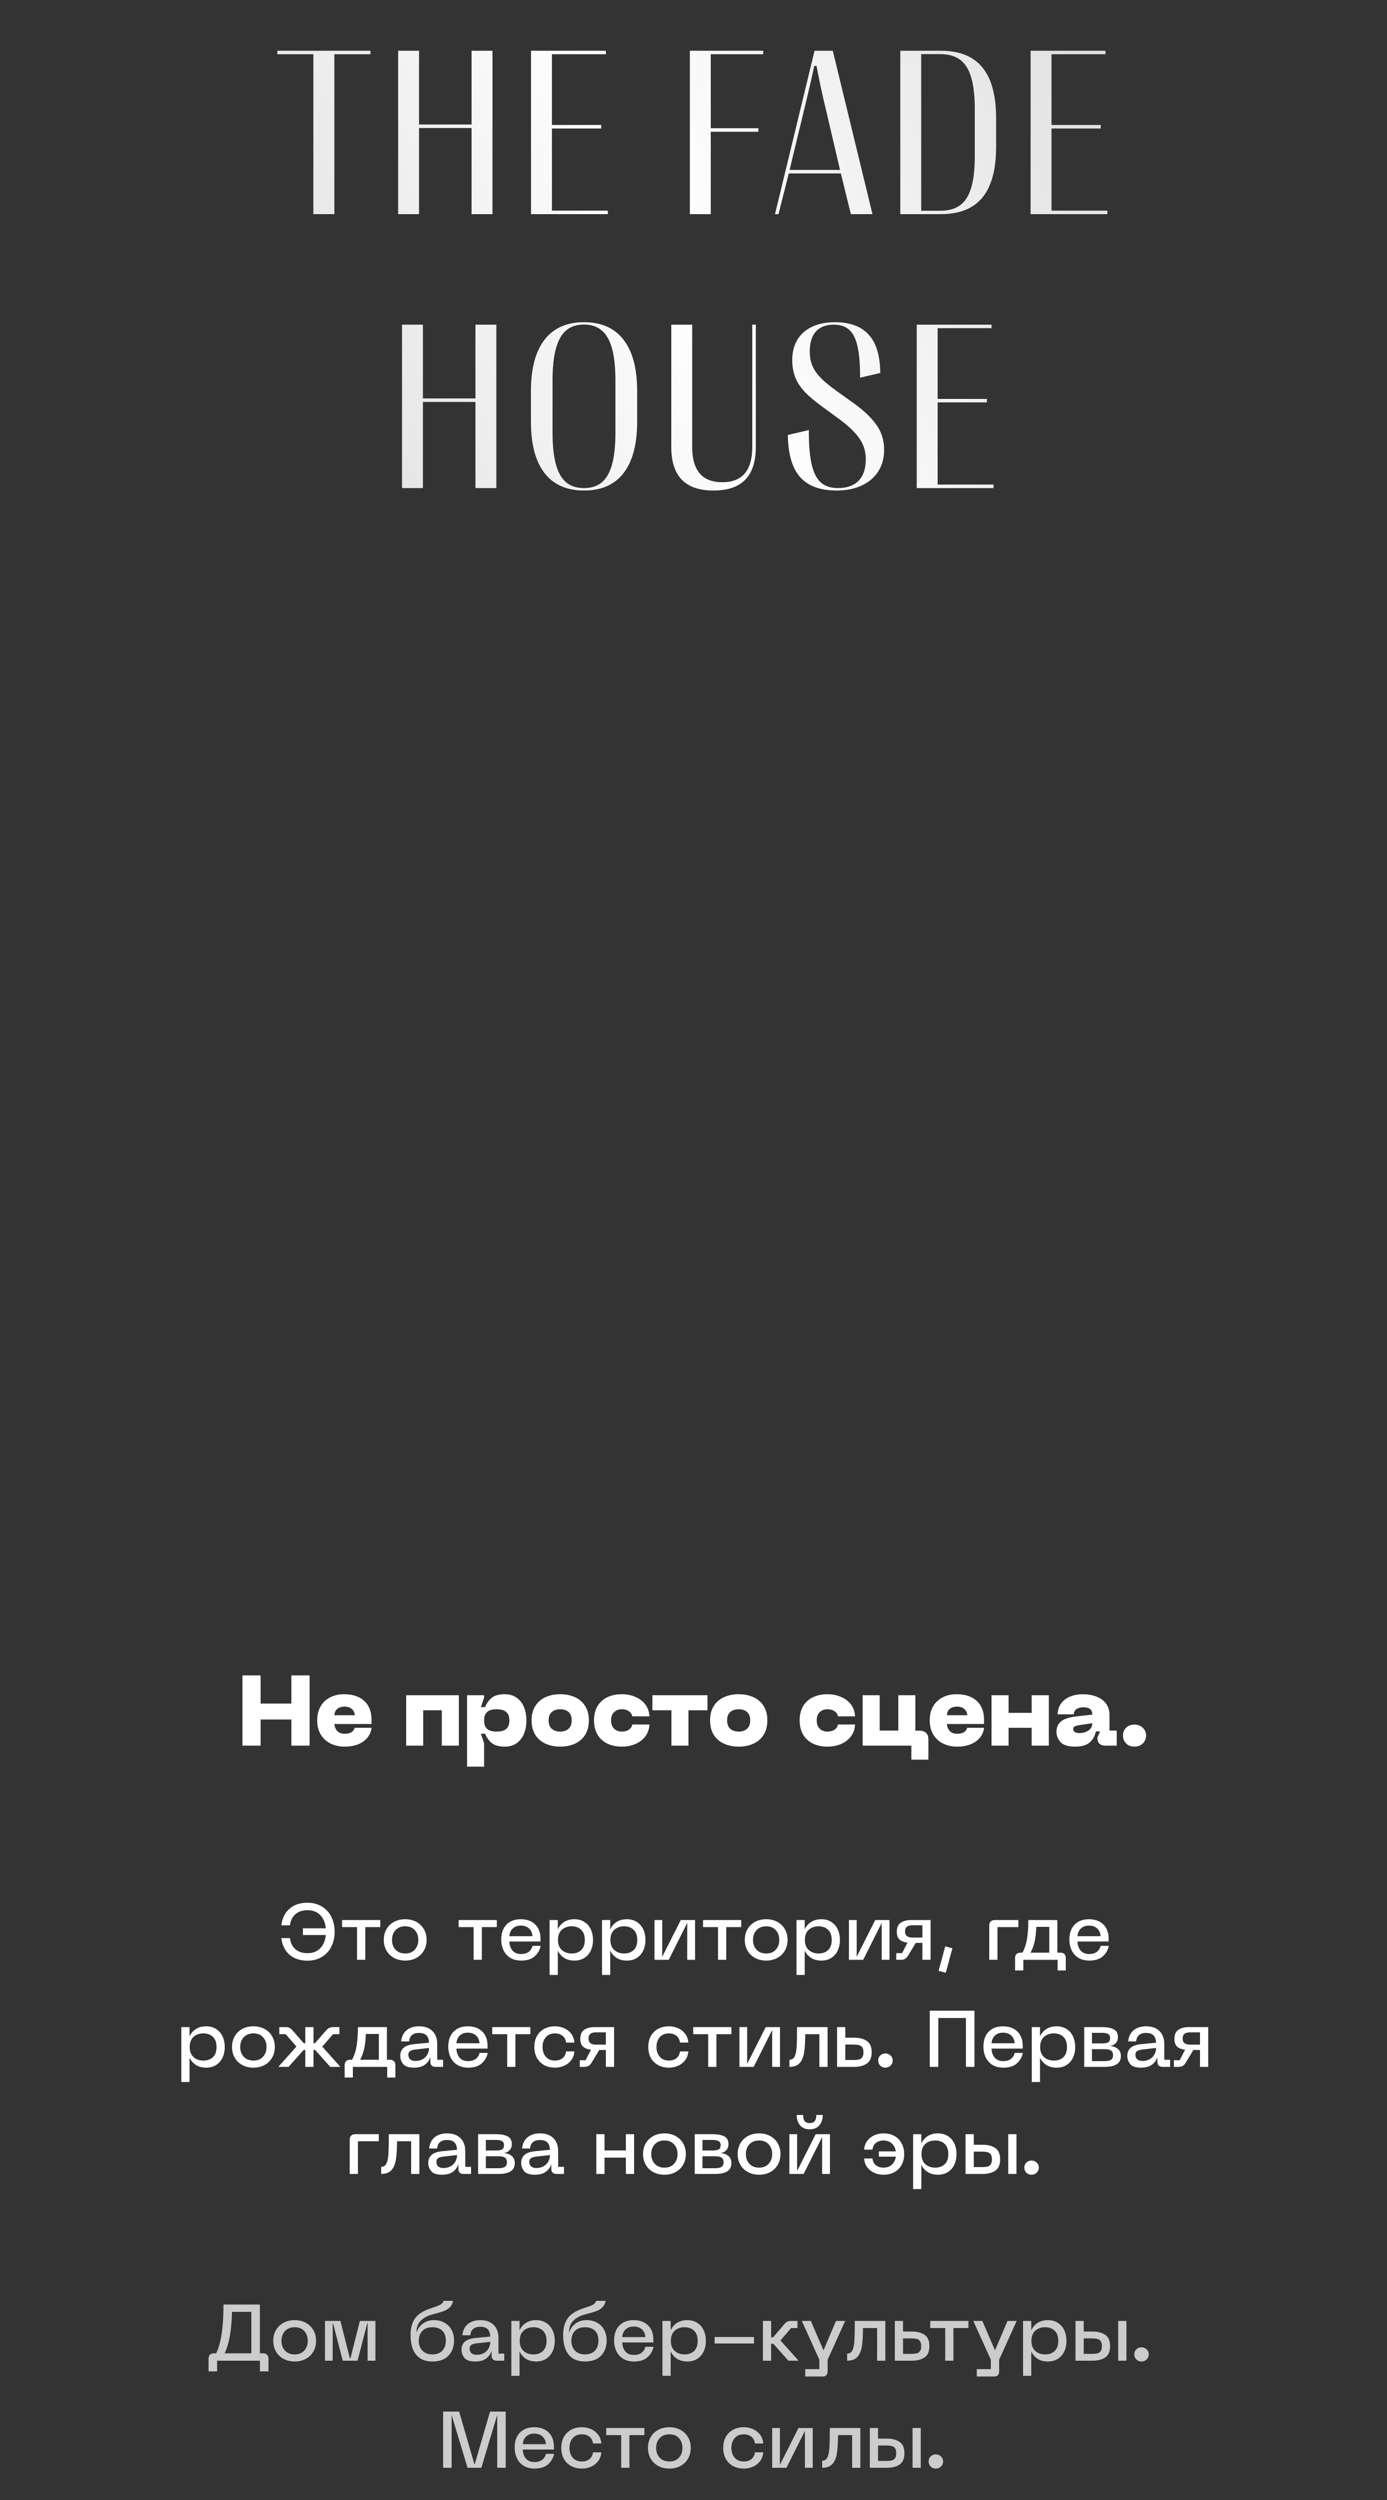 <?xml version="1.0" encoding="UTF-8"?> <svg xmlns="http://www.w3.org/2000/svg" width="557" height="1004" viewBox="0 0 557 1004" fill="none"><rect x="0" y="0" width="557" height="1004" fill="#333333" stroke="none"/><path d="M134.278 86H125.841V21.781H111.356V20.375H148.762V21.781H134.278V86ZM168.281 86H159.891V20.375H168.281V50H189.375V20.375H197.766V86H189.375V51.406H168.281V86ZM244.097 86H213.253V20.375H243.3V21.781H221.644V50.188H241.425V51.594H221.644V84.594H244.097V86ZM285.431 86H277.041V20.375H306.478V21.781H285.431V51.5H304.556V52.906H285.431V86ZM312.637 86H311.231L327.122 20.375H334.434L350.372 86H341.7L337.669 69.641H316.762L312.637 86ZM317.091 68.234H337.341L331.528 43.391C330.278 38.297 329.075 32.656 327.919 26.469H326.981C326.106 30.719 324.809 36.359 323.091 43.391L317.091 68.234ZM361.547 86V20.375H377.812C385.312 20.375 390.891 22.625 394.547 27.125C398.203 31.594 400.031 38.391 400.031 47.516V58.906C400.031 68.031 398.203 74.828 394.547 79.297C390.891 83.766 385.312 86 377.812 86H361.547ZM377.531 84.641C380.844 84.641 383.516 83.906 385.547 82.438C387.578 80.938 389.062 78.609 390 75.453C390.969 72.266 391.453 68.078 391.453 62.891V43.672C391.453 38.453 390.969 34.25 390 31.062C389.062 27.844 387.578 25.484 385.547 23.984C383.516 22.484 380.844 21.734 377.531 21.734H369.938V84.641H377.531ZM444.722 86H413.878V20.375H443.925V21.781H422.269V50.188H442.05V51.594H422.269V84.594H444.722V86ZM169.838 196H161.447V130.375H169.838V160H190.931V130.375H199.322V196H190.931V161.406H169.838V196ZM234.544 196.984C227.575 196.984 222.278 194.641 218.653 189.953C215.028 185.234 213.216 178.359 213.216 169.328V157.047C213.216 148.016 215.028 141.156 218.653 136.469C222.278 131.75 227.575 129.391 234.544 129.391C241.512 129.391 246.809 131.75 250.434 136.469C254.059 141.156 255.872 148.016 255.872 157.047V169.328C255.872 178.359 254.059 185.234 250.434 189.953C246.809 194.641 241.512 196.984 234.544 196.984ZM234.544 196C237.45 196 239.825 195.234 241.669 193.703C243.512 192.172 244.887 189.766 245.794 186.484C246.7 183.203 247.153 178.922 247.153 173.641V152.922C247.153 147.609 246.7 143.297 245.794 139.984C244.887 136.672 243.497 134.234 241.622 132.672C239.778 131.109 237.403 130.328 234.497 130.328C231.591 130.328 229.216 131.109 227.372 132.672C225.528 134.234 224.153 136.672 223.247 139.984C222.341 143.297 221.887 147.609 221.887 152.922V173.641C221.887 178.922 222.341 183.203 223.247 186.484C224.153 189.766 225.528 192.172 227.372 193.703C229.216 195.234 231.606 196 234.544 196ZM286.547 196.984C280.859 196.984 276.609 195.531 273.797 192.625C270.984 189.719 269.578 185.328 269.578 179.453V130.375H277.969V179.5C277.969 188.938 282 193.656 290.062 193.656C298.094 193.656 302.109 188.938 302.109 179.5V130.375H303.516V179.453C303.516 185.328 302.109 189.719 299.297 192.625C296.484 195.531 292.234 196.984 286.547 196.984ZM335.972 196.984C329.472 196.984 324.612 195.219 321.394 191.688C318.175 188.125 316.503 182.453 316.378 174.672L324.816 172.703C324.784 178.453 325.159 183.031 325.941 186.438C326.722 189.812 327.956 192.25 329.644 193.75C331.331 195.25 333.612 196 336.487 196C340.081 196 342.847 195.031 344.784 193.094C346.722 191.125 347.691 188.234 347.691 184.422C347.691 181.234 346.816 178.422 345.066 175.984C343.347 173.516 340.581 170.891 336.769 168.109L329.737 162.953C327.05 160.984 324.878 159.141 323.222 157.422C321.566 155.672 320.3 153.766 319.425 151.703C318.581 149.609 318.159 147.234 318.159 144.578C318.159 141.422 318.847 138.703 320.222 136.422C321.628 134.141 323.597 132.406 326.128 131.219C328.691 130 331.722 129.391 335.222 129.391C341.316 129.391 345.862 131.062 348.862 134.406C351.894 137.719 353.441 142.844 353.503 149.781L345.394 151.656C345.425 146.344 345.081 142.156 344.362 139.094C343.675 136 342.566 133.781 341.034 132.438C339.503 131.062 337.441 130.375 334.847 130.375C331.753 130.375 329.362 131.281 327.675 133.094C326.019 134.906 325.191 137.609 325.191 141.203C325.191 143.359 325.55 145.281 326.269 146.969C327.019 148.656 328.159 150.281 329.691 151.844C331.253 153.406 333.362 155.141 336.019 157.047L343.097 162.109C347.034 164.953 350.003 167.812 352.003 170.688C354.034 173.531 355.05 176.859 355.05 180.672C355.05 183.953 354.269 186.828 352.706 189.297C351.144 191.734 348.925 193.625 346.05 194.969C343.175 196.312 339.816 196.984 335.972 196.984ZM398.991 196H368.147V130.375H398.194V131.781H376.538V160.188H396.319V161.594H376.538V194.594H398.991V196Z" fill="url(#paint0_linear_4173_638)"></path><path d="M104.654 672.8V684.12H117.014V672.8H124.334V701H117.014V690.52H104.654V701H97.374V672.8H104.654ZM127.384 690.8C127.384 688.667 127.837 686.813 128.744 685.24C129.65 683.667 130.917 682.467 132.544 681.64C134.17 680.787 136.037 680.36 138.144 680.36C141.637 680.36 144.344 681.253 146.264 683.04C148.21 684.827 149.184 687.32 149.184 690.52V692.32H134.264C134.397 693.573 134.824 694.547 135.544 695.24C136.264 695.907 137.237 696.24 138.464 696.24C139.53 696.24 140.41 696.04 141.104 695.64C141.797 695.213 142.237 694.613 142.424 693.84H149.224C148.93 696.107 147.824 697.933 145.904 699.32C144.01 700.707 141.53 701.4 138.464 701.4C136.224 701.4 134.264 700.96 132.584 700.08C130.904 699.2 129.61 697.96 128.704 696.36C127.824 694.76 127.384 692.907 127.384 690.8ZM142.504 688.8C142.397 687.68 141.97 686.827 141.224 686.24C140.504 685.627 139.544 685.32 138.344 685.32C137.144 685.32 136.184 685.627 135.464 686.24C134.744 686.827 134.344 687.68 134.264 688.8H142.504ZM184.269 680.76V701H177.429V686.8H169.949V701H163.109V680.76H184.269ZM187.563 680.76H194.403V681.72L193.123 685.52H194.803C195.443 683.947 196.349 682.693 197.523 681.76C198.696 680.827 200.429 680.36 202.723 680.36C204.616 680.36 206.216 680.84 207.523 681.8C208.829 682.733 209.803 684 210.443 685.6C211.083 687.173 211.403 688.933 211.403 690.88C211.403 692.827 211.083 694.6 210.443 696.2C209.803 697.773 208.829 699.04 207.523 700C206.216 700.933 204.616 701.4 202.723 701.4C200.429 701.4 198.696 700.933 197.523 700C196.349 699.067 195.443 697.8 194.803 696.2H193.123L194.403 700.04V709.44H187.563V680.76ZM194.403 690.88C194.403 692.453 194.816 693.6 195.643 694.32C196.469 695.013 197.736 695.36 199.443 695.36C201.176 695.36 202.456 695.013 203.283 694.32C204.136 693.6 204.563 692.453 204.563 690.88C204.563 689.333 204.136 688.2 203.283 687.48C202.456 686.76 201.176 686.4 199.443 686.4C197.736 686.4 196.469 686.76 195.643 687.48C194.816 688.2 194.403 689.333 194.403 690.88ZM213.478 690.84C213.478 688.547 213.984 686.613 214.998 685.04C216.011 683.467 217.384 682.293 219.118 681.52C220.851 680.747 222.811 680.36 224.998 680.36C227.158 680.36 229.104 680.747 230.838 681.52C232.571 682.293 233.944 683.467 234.958 685.04C235.971 686.613 236.478 688.547 236.478 690.84C236.478 693.16 235.971 695.12 234.958 696.72C233.944 698.293 232.571 699.467 230.838 700.24C229.104 701.013 227.158 701.4 224.998 701.4C222.811 701.4 220.851 701.013 219.118 700.24C217.384 699.467 216.011 698.293 214.998 696.72C213.984 695.12 213.478 693.16 213.478 690.84ZM220.318 690.84C220.318 692.333 220.731 693.467 221.558 694.24C222.411 694.987 223.558 695.36 224.998 695.36C226.411 695.36 227.531 694.973 228.358 694.2C229.184 693.427 229.598 692.307 229.598 690.84C229.598 689.373 229.184 688.267 228.358 687.52C227.531 686.773 226.411 686.4 224.998 686.4C223.558 686.4 222.411 686.773 221.558 687.52C220.731 688.267 220.318 689.373 220.318 690.84ZM238.556 690.84C238.556 688.6 239.022 686.693 239.956 685.12C240.916 683.547 242.236 682.36 243.916 681.56C245.596 680.76 247.529 680.36 249.716 680.36C251.689 680.36 253.502 680.72 255.156 681.44C256.809 682.133 258.142 683.147 259.156 684.48C260.169 685.813 260.716 687.4 260.796 689.24H253.916C253.809 688.44 253.382 687.773 252.636 687.24C251.889 686.68 250.916 686.4 249.716 686.4C248.462 686.4 247.422 686.787 246.596 687.56C245.796 688.333 245.396 689.427 245.396 690.84C245.396 692.28 245.796 693.4 246.596 694.2C247.422 694.973 248.462 695.36 249.716 695.36C250.916 695.36 251.889 695.093 252.636 694.56C253.382 694 253.809 693.32 253.916 692.52H260.796C260.716 694.36 260.169 695.947 259.156 697.28C258.142 698.613 256.809 699.64 255.156 700.36C253.502 701.053 251.689 701.4 249.716 701.4C247.529 701.4 245.596 701 243.916 700.2C242.236 699.373 240.916 698.173 239.956 696.6C239.022 695 238.556 693.08 238.556 690.84ZM284.115 680.76V686.8H276.475V701H269.635V686.8H261.995V680.76H284.115ZM285.157 690.84C285.157 688.547 285.664 686.613 286.677 685.04C287.691 683.467 289.064 682.293 290.797 681.52C292.531 680.747 294.491 680.36 296.677 680.36C298.837 680.36 300.784 680.747 302.517 681.52C304.251 682.293 305.624 683.467 306.637 685.04C307.651 686.613 308.157 688.547 308.157 690.84C308.157 693.16 307.651 695.12 306.637 696.72C305.624 698.293 304.251 699.467 302.517 700.24C300.784 701.013 298.837 701.4 296.677 701.4C294.491 701.4 292.531 701.013 290.797 700.24C289.064 699.467 287.691 698.293 286.677 696.72C285.664 695.12 285.157 693.16 285.157 690.84ZM291.997 690.84C291.997 692.333 292.411 693.467 293.237 694.24C294.091 694.987 295.237 695.36 296.677 695.36C298.091 695.36 299.211 694.973 300.037 694.2C300.864 693.427 301.277 692.307 301.277 690.84C301.277 689.373 300.864 688.267 300.037 687.52C299.211 686.773 298.091 686.4 296.677 686.4C295.237 686.4 294.091 686.773 293.237 687.52C292.411 688.267 291.997 689.373 291.997 690.84ZM321.134 690.84C321.134 688.6 321.6 686.693 322.534 685.12C323.494 683.547 324.814 682.36 326.494 681.56C328.174 680.76 330.107 680.36 332.294 680.36C334.267 680.36 336.08 680.72 337.734 681.44C339.387 682.133 340.72 683.147 341.734 684.48C342.747 685.813 343.294 687.4 343.374 689.24H336.494C336.387 688.44 335.96 687.773 335.214 687.24C334.467 686.68 333.494 686.4 332.294 686.4C331.04 686.4 330 686.787 329.174 687.56C328.374 688.333 327.974 689.427 327.974 690.84C327.974 692.28 328.374 693.4 329.174 694.2C330 694.973 331.04 695.36 332.294 695.36C333.494 695.36 334.467 695.093 335.214 694.56C335.96 694 336.387 693.32 336.494 692.52H343.374C343.294 694.36 342.747 695.947 341.734 697.28C340.72 698.613 339.387 699.64 337.734 700.36C336.08 701.053 334.267 701.4 332.294 701.4C330.107 701.4 328.174 701 326.494 700.2C324.814 699.373 323.494 698.173 322.534 696.6C321.6 695 321.134 693.08 321.134 690.84ZM346.43 680.76H353.27V694.96H360.75V680.76H367.59V695H369.27C370.416 695 371.296 695.307 371.91 695.92C372.523 696.507 372.83 697.373 372.83 698.52V706.64H365.99V701H346.43V680.76ZM373.36 690.8C373.36 688.667 373.814 686.813 374.72 685.24C375.627 683.667 376.894 682.467 378.52 681.64C380.147 680.787 382.014 680.36 384.12 680.36C387.614 680.36 390.32 681.253 392.24 683.04C394.187 684.827 395.16 687.32 395.16 690.52V692.32H380.24C380.374 693.573 380.8 694.547 381.52 695.24C382.24 695.907 383.214 696.24 384.44 696.24C385.507 696.24 386.387 696.04 387.08 695.64C387.774 695.213 388.214 694.613 388.4 693.84H395.2C394.907 696.107 393.8 697.933 391.88 699.32C389.987 700.707 387.507 701.4 384.44 701.4C382.2 701.4 380.24 700.96 378.56 700.08C376.88 699.2 375.587 697.96 374.68 696.36C373.8 694.76 373.36 692.907 373.36 690.8ZM388.48 688.8C388.374 687.68 387.947 686.827 387.2 686.24C386.48 685.627 385.52 685.32 384.32 685.32C383.12 685.32 382.16 685.627 381.44 686.24C380.72 686.827 380.32 687.68 380.24 688.8H388.48ZM405.028 680.76V687.84H414.308V680.76H421.188V701H414.308V693.84H405.028V701H398.188V680.76H405.028ZM424.263 695.48C424.263 693.64 424.889 692.227 426.143 691.24C427.396 690.227 429.516 689.56 432.503 689.24L438.663 688.56C438.663 687.52 438.369 686.773 437.783 686.32C437.196 685.84 436.316 685.6 435.143 685.6C433.916 685.6 432.956 685.853 432.263 686.36C431.596 686.84 431.236 687.533 431.183 688.44H424.743C424.769 686.733 425.236 685.267 426.143 684.04C427.049 682.813 428.263 681.893 429.783 681.28C431.303 680.667 433.009 680.36 434.903 680.36C436.849 680.36 438.623 680.667 440.223 681.28C441.849 681.867 443.143 682.787 444.103 684.04C445.063 685.293 445.543 686.853 445.543 688.72V694.96H448.463V701H443.823C442.836 701 442.063 700.733 441.503 700.2C440.969 699.667 440.703 698.907 440.703 697.92V697.72L441.783 695.28H440.103C439.676 697.173 438.823 698.667 437.543 699.76C436.289 700.853 434.356 701.4 431.743 701.4C428.916 701.4 426.956 700.787 425.863 699.56C424.796 698.307 424.263 696.947 424.263 695.48ZM430.983 694.32C430.983 695.413 431.823 695.96 433.503 695.96C434.969 695.96 436.196 695.6 437.183 694.88C438.169 694.16 438.663 693.2 438.663 692L433.783 692.72C432.743 692.88 432.009 693.067 431.583 693.28C431.183 693.467 430.983 693.813 430.983 694.32ZM455.576 701.4C454.189 701.4 453.069 700.973 452.216 700.12C451.389 699.24 450.976 698.173 450.976 696.92C450.976 695.693 451.389 694.667 452.216 693.84C453.069 692.987 454.189 692.56 455.576 692.56C456.936 692.56 458.056 692.987 458.936 693.84C459.816 694.693 460.256 695.72 460.256 696.92C460.256 698.173 459.816 699.24 458.936 700.12C458.056 700.973 456.936 701.4 455.576 701.4ZM123.473 764.088C125.692 764.088 127.623 764.6 129.265 765.624C130.929 766.627 132.199 768.013 133.073 769.784C133.948 771.533 134.385 773.517 134.385 775.736C134.385 777.933 133.948 779.917 133.073 781.688C132.199 783.459 130.929 784.845 129.265 785.848C127.623 786.851 125.692 787.352 123.473 787.352C120.508 787.352 118.097 786.552 116.241 784.952C114.407 783.331 113.319 781.112 112.977 778.296H116.433C116.689 780.216 117.425 781.709 118.641 782.776C119.857 783.821 121.468 784.344 123.473 784.344C125.628 784.344 127.335 783.693 128.593 782.392C129.873 781.091 130.62 779.309 130.833 777.048H121.649V774.36H130.833C130.62 772.099 129.873 770.328 128.593 769.048C127.335 767.747 125.628 767.096 123.473 767.096C121.468 767.096 119.857 767.629 118.641 768.696C117.425 769.741 116.689 771.235 116.433 773.176H112.977C113.319 770.339 114.407 768.12 116.241 766.52C118.097 764.899 120.508 764.088 123.473 764.088ZM152.702 771.032V773.88H146.686V787H143.39V773.88H137.374V771.032H152.702ZM154.128 779C154.128 777.379 154.49 775.949 155.216 774.712C155.941 773.453 156.954 772.472 158.256 771.768C159.557 771.064 161.05 770.712 162.736 770.712C164.4 770.712 165.882 771.064 167.184 771.768C168.485 772.472 169.498 773.453 170.224 774.712C170.949 775.949 171.312 777.379 171.312 779C171.312 780.621 170.949 782.061 170.224 783.32C169.498 784.579 168.485 785.56 167.184 786.264C165.882 786.968 164.4 787.32 162.736 787.32C161.05 787.32 159.557 786.968 158.256 786.264C156.954 785.56 155.941 784.579 155.216 783.32C154.49 782.061 154.128 780.621 154.128 779ZM157.424 779C157.424 780.6 157.893 781.912 158.832 782.936C159.792 783.96 161.093 784.472 162.736 784.472C164.378 784.472 165.658 783.96 166.576 782.936C167.514 781.912 167.984 780.6 167.984 779C167.984 777.421 167.514 776.12 166.576 775.096C165.658 774.072 164.378 773.56 162.736 773.56C161.093 773.56 159.792 774.072 158.832 775.096C157.893 776.12 157.424 777.421 157.424 779ZM199.514 771.032V773.88H193.498V787H190.202V773.88H184.186V771.032H199.514ZM201.284 778.84C201.284 777.155 201.604 775.704 202.244 774.488C202.905 773.251 203.822 772.312 204.996 771.672C206.169 771.032 207.534 770.712 209.092 770.712C211.545 770.712 213.486 771.405 214.916 772.792C216.345 774.179 217.06 776.099 217.06 778.552V779.672H204.548C204.612 781.187 205.038 782.403 205.828 783.32C206.638 784.237 207.78 784.696 209.252 784.696C210.51 784.696 211.524 784.408 212.292 783.832C213.081 783.256 213.604 782.445 213.86 781.4H217.124C216.782 783.107 215.961 784.525 214.66 785.656C213.38 786.765 211.598 787.32 209.316 787.32C207.609 787.32 206.148 786.957 204.932 786.232C203.737 785.485 202.83 784.472 202.212 783.192C201.593 781.912 201.284 780.461 201.284 778.84ZM213.828 777.528C213.742 776.184 213.273 775.139 212.42 774.392C211.588 773.645 210.489 773.272 209.124 773.272C207.844 773.272 206.788 773.645 205.956 774.392C205.124 775.139 204.654 776.184 204.548 777.528H213.828ZM220.707 771.032H224.003V774.808C224.557 773.549 225.4 772.557 226.531 771.832C227.661 771.085 229.048 770.712 230.691 770.712C232.227 770.712 233.549 771.075 234.659 771.8C235.789 772.504 236.653 773.485 237.251 774.744C237.848 776.003 238.147 777.432 238.147 779.032C238.147 780.632 237.848 782.061 237.251 783.32C236.653 784.557 235.789 785.539 234.659 786.264C233.549 786.968 232.227 787.32 230.691 787.32C229.027 787.32 227.629 786.947 226.499 786.2C225.368 785.453 224.536 784.472 224.003 783.256V793.08H220.707V771.032ZM224.067 779.032C224.067 780.781 224.579 782.125 225.603 783.064C226.648 784.003 227.971 784.472 229.571 784.472C231.171 784.472 232.451 784.013 233.411 783.096C234.371 782.179 234.851 780.824 234.851 779.032C234.851 777.24 234.371 775.885 233.411 774.968C232.451 774.029 231.171 773.56 229.571 773.56C227.971 773.56 226.648 774.029 225.603 774.968C224.579 775.907 224.067 777.261 224.067 779.032ZM241.769 771.032H245.065V774.808C245.62 773.549 246.462 772.557 247.593 771.832C248.724 771.085 250.11 770.712 251.753 770.712C253.289 770.712 254.612 771.075 255.721 771.8C256.852 772.504 257.716 773.485 258.313 774.744C258.91 776.003 259.209 777.432 259.209 779.032C259.209 780.632 258.91 782.061 258.313 783.32C257.716 784.557 256.852 785.539 255.721 786.264C254.612 786.968 253.289 787.32 251.753 787.32C250.089 787.32 248.692 786.947 247.561 786.2C246.43 785.453 245.598 784.472 245.065 783.256V793.08H241.769V771.032ZM245.129 779.032C245.129 780.781 245.641 782.125 246.665 783.064C247.71 784.003 249.033 784.472 250.633 784.472C252.233 784.472 253.513 784.013 254.473 783.096C255.433 782.179 255.913 780.824 255.913 779.032C255.913 777.24 255.433 775.885 254.473 774.968C253.513 774.029 252.233 773.56 250.633 773.56C249.033 773.56 247.71 774.029 246.665 774.968C245.641 775.907 245.129 777.261 245.129 779.032ZM275.984 787V772.184L268.56 787H262.832V771.032H265.936V785.816L273.392 771.032H279.12V787H275.984ZM297.671 771.032V773.88H291.655V787H288.359V773.88H282.343V771.032H297.671ZM299.096 779C299.096 777.379 299.459 775.949 300.184 774.712C300.91 773.453 301.923 772.472 303.224 771.768C304.526 771.064 306.019 770.712 307.704 770.712C309.368 770.712 310.851 771.064 312.152 771.768C313.454 772.472 314.467 773.453 315.192 774.712C315.918 775.949 316.28 777.379 316.28 779C316.28 780.621 315.918 782.061 315.192 783.32C314.467 784.579 313.454 785.56 312.152 786.264C310.851 786.968 309.368 787.32 307.704 787.32C306.019 787.32 304.526 786.968 303.224 786.264C301.923 785.56 300.91 784.579 300.184 783.32C299.459 782.061 299.096 780.621 299.096 779ZM302.392 779C302.392 780.6 302.862 781.912 303.8 782.936C304.76 783.96 306.062 784.472 307.704 784.472C309.347 784.472 310.627 783.96 311.544 782.936C312.483 781.912 312.952 780.6 312.952 779C312.952 777.421 312.483 776.12 311.544 775.096C310.627 774.072 309.347 773.56 307.704 773.56C306.062 773.56 304.76 774.072 303.8 775.096C302.862 776.12 302.392 777.421 302.392 779ZM319.863 771.032H323.159V774.808C323.713 773.549 324.556 772.557 325.687 771.832C326.817 771.085 328.204 770.712 329.847 770.712C331.383 770.712 332.705 771.075 333.815 771.8C334.945 772.504 335.809 773.485 336.407 774.744C337.004 776.003 337.303 777.432 337.303 779.032C337.303 780.632 337.004 782.061 336.407 783.32C335.809 784.557 334.945 785.539 333.815 786.264C332.705 786.968 331.383 787.32 329.847 787.32C328.183 787.32 326.785 786.947 325.655 786.2C324.524 785.453 323.692 784.472 323.159 783.256V793.08H319.863V771.032ZM323.223 779.032C323.223 780.781 323.735 782.125 324.759 783.064C325.804 784.003 327.127 784.472 328.727 784.472C330.327 784.472 331.607 784.013 332.567 783.096C333.527 782.179 334.007 780.824 334.007 779.032C334.007 777.24 333.527 775.885 332.567 774.968C331.607 774.029 330.327 773.56 328.727 773.56C327.127 773.56 325.804 774.029 324.759 774.968C323.735 775.907 323.223 777.261 323.223 779.032ZM354.077 787V772.184L346.653 787H340.925V771.032H344.029V785.816L351.485 771.032H357.213V787H354.077ZM370.419 787V780.216H367.763L364.499 785.624C364.157 786.093 363.773 786.445 363.347 786.68C362.941 786.893 362.461 787 361.907 787H359.923V784.344H362.259L364.435 780.12C363.091 779.971 362.035 779.565 361.267 778.904C360.52 778.243 360.147 777.187 360.147 775.736C360.147 774.072 360.659 772.877 361.683 772.152C362.728 771.405 364.189 771.032 366.067 771.032H373.715V787H370.419ZM363.443 775.608C363.443 776.44 363.677 777.059 364.147 777.464C364.637 777.869 365.405 778.072 366.451 778.072H370.419V773.144H366.451C365.405 773.144 364.637 773.347 364.147 773.752C363.677 774.157 363.443 774.776 363.443 775.608ZM382.47 782.392L379.814 792.216L376.934 791.448L379.59 781.624L382.47 782.392ZM397.269 773.336C397.269 771.8 398.058 771.032 399.637 771.032H408.949V773.88H400.565V787H397.269V773.336ZM424.605 784.152H425.885C426.568 784.152 427.091 784.344 427.453 784.728C427.816 785.091 427.997 785.613 427.997 786.296V791.288H424.733V787H410.941V791.288H407.645V786.296C407.645 785.613 407.827 785.091 408.189 784.728C408.573 784.344 409.107 784.152 409.789 784.152H410.621C411.475 782.573 412.072 780.781 412.413 778.776C412.776 776.771 412.957 774.189 412.957 771.032H424.605V784.152ZM421.373 784.152V773.784H416.157C416.072 776.109 415.848 778.083 415.485 779.704C415.123 781.325 414.579 782.808 413.853 784.152H421.373ZM429.44 778.84C429.44 777.155 429.76 775.704 430.4 774.488C431.061 773.251 431.979 772.312 433.152 771.672C434.325 771.032 435.691 770.712 437.248 770.712C439.701 770.712 441.643 771.405 443.072 772.792C444.501 774.179 445.216 776.099 445.216 778.552V779.672H432.704C432.768 781.187 433.195 782.403 433.984 783.32C434.795 784.237 435.936 784.696 437.408 784.696C438.667 784.696 439.68 784.408 440.448 783.832C441.237 783.256 441.76 782.445 442.016 781.4H445.28C444.939 783.107 444.117 784.525 442.816 785.656C441.536 786.765 439.755 787.32 437.472 787.32C435.765 787.32 434.304 786.957 433.088 786.232C431.893 785.485 430.987 784.472 430.368 783.192C429.749 781.912 429.44 780.461 429.44 778.84ZM441.984 777.528C441.899 776.184 441.429 775.139 440.576 774.392C439.744 773.645 438.645 773.272 437.28 773.272C436 773.272 434.944 773.645 434.112 774.392C433.28 775.139 432.811 776.184 432.704 777.528H441.984ZM72.816 814.032H76.112V817.808C76.666 816.549 77.509 815.557 78.64 814.832C79.77 814.085 81.157 813.712 82.8 813.712C84.336 813.712 85.659 814.075 86.768 814.8C87.898 815.504 88.763 816.485 89.36 817.744C89.957 819.003 90.256 820.432 90.256 822.032C90.256 823.632 89.957 825.061 89.36 826.32C88.763 827.557 87.898 828.539 86.768 829.264C85.659 829.968 84.336 830.32 82.8 830.32C81.136 830.32 79.739 829.947 78.608 829.2C77.477 828.453 76.645 827.472 76.112 826.256V836.08H72.816V814.032ZM76.176 822.032C76.176 823.781 76.688 825.125 77.712 826.064C78.757 827.003 80.08 827.472 81.68 827.472C83.28 827.472 84.56 827.013 85.52 826.096C86.48 825.179 86.96 823.824 86.96 822.032C86.96 820.24 86.48 818.885 85.52 817.968C84.56 817.029 83.28 816.56 81.68 816.56C80.08 816.56 78.757 817.029 77.712 817.968C76.688 818.907 76.176 820.261 76.176 822.032ZM93.174 822C93.174 820.379 93.537 818.949 94.262 817.712C94.988 816.453 96.001 815.472 97.302 814.768C98.604 814.064 100.097 813.712 101.782 813.712C103.446 813.712 104.929 814.064 106.23 814.768C107.532 815.472 108.545 816.453 109.27 817.712C109.996 818.949 110.358 820.379 110.358 822C110.358 823.621 109.996 825.061 109.27 826.32C108.545 827.579 107.532 828.56 106.23 829.264C104.929 829.968 103.446 830.32 101.782 830.32C100.097 830.32 98.604 829.968 97.302 829.264C96.001 828.56 94.988 827.579 94.262 826.32C93.537 825.061 93.174 823.621 93.174 822ZM96.47 822C96.47 823.6 96.94 824.912 97.878 825.936C98.838 826.96 100.14 827.472 101.782 827.472C103.425 827.472 104.705 826.96 105.622 825.936C106.561 824.912 107.03 823.6 107.03 822C107.03 820.421 106.561 819.12 105.622 818.096C104.705 817.072 103.425 816.56 101.782 816.56C100.14 816.56 98.838 817.072 97.878 818.096C96.94 819.12 96.47 820.421 96.47 822ZM125.897 820.528H126.441L131.081 815.248C131.465 814.843 131.86 814.544 132.265 814.352C132.692 814.139 133.172 814.032 133.705 814.032H136.297V816.88H133.737L129.417 821.872L136.681 830H132.617L126.537 823.184H125.897V830H122.601V823.184H121.961L115.881 830H111.785L119.049 821.84L114.729 816.88H112.169V814.032H114.793C115.326 814.032 115.796 814.128 116.201 814.32C116.606 814.512 117.001 814.821 117.385 815.248L121.993 820.528H122.601V814.032H125.897V820.528ZM155.371 827.152H156.651C157.334 827.152 157.856 827.344 158.219 827.728C158.582 828.091 158.763 828.613 158.763 829.296V834.288H155.499V830H141.707V834.288H138.411V829.296C138.411 828.613 138.592 828.091 138.955 827.728C139.339 827.344 139.872 827.152 140.555 827.152H141.387C142.24 825.573 142.838 823.781 143.179 821.776C143.542 819.771 143.723 817.189 143.723 814.032H155.371V827.152ZM152.139 827.152V816.784H146.923C146.838 819.109 146.614 821.083 146.251 822.704C145.888 824.325 145.344 825.808 144.619 827.152H152.139ZM160.738 825.584C160.738 824.24 161.176 823.173 162.05 822.384C162.925 821.573 164.333 821.072 166.274 820.88L172.29 820.304C172.226 818.939 171.874 817.947 171.234 817.328C170.594 816.688 169.581 816.368 168.194 816.368C167.064 816.368 166.157 816.645 165.474 817.2C164.792 817.755 164.397 818.619 164.29 819.792H161.09C161.261 817.915 161.976 816.432 163.234 815.344C164.514 814.256 166.2 813.712 168.29 813.712C170.594 813.712 172.386 814.352 173.666 815.632C174.946 816.891 175.586 818.64 175.586 820.88V827.152H177.922V830H174.882C174.242 830 173.741 829.829 173.378 829.488C173.016 829.125 172.834 828.624 172.834 827.984V826.032C172.429 827.312 171.693 828.347 170.626 829.136C169.56 829.925 168.088 830.32 166.21 830.32C164.12 830.32 162.68 829.829 161.89 828.848C161.122 827.867 160.738 826.779 160.738 825.584ZM164.002 825.136C164.002 825.947 164.248 826.565 164.738 826.992C165.25 827.419 165.944 827.632 166.818 827.632C167.885 827.632 168.834 827.408 169.666 826.96C170.498 826.512 171.138 825.893 171.586 825.104C172.056 824.315 172.29 823.419 172.29 822.416L166.85 823.024C165.869 823.131 165.144 823.344 164.674 823.664C164.226 823.963 164.002 824.453 164.002 825.136ZM180.018 821.84C180.018 820.155 180.338 818.704 180.978 817.488C181.639 816.251 182.557 815.312 183.73 814.672C184.903 814.032 186.269 813.712 187.826 813.712C190.279 813.712 192.221 814.405 193.65 815.792C195.079 817.179 195.794 819.099 195.794 821.552V822.672H183.282C183.346 824.187 183.773 825.403 184.562 826.32C185.373 827.237 186.514 827.696 187.986 827.696C189.245 827.696 190.258 827.408 191.026 826.832C191.815 826.256 192.338 825.445 192.594 824.4H195.858C195.517 826.107 194.695 827.525 193.394 828.656C192.114 829.765 190.333 830.32 188.05 830.32C186.343 830.32 184.882 829.957 183.666 829.232C182.471 828.485 181.565 827.472 180.946 826.192C180.327 824.912 180.018 823.461 180.018 821.84ZM192.562 820.528C192.477 819.184 192.007 818.139 191.154 817.392C190.322 816.645 189.223 816.272 187.858 816.272C186.578 816.272 185.522 816.645 184.69 817.392C183.858 818.139 183.389 819.184 183.282 820.528H192.562ZM212.999 814.032V816.88H206.983V830H203.687V816.88H197.671V814.032H212.999ZM214.581 822C214.581 820.4 214.911 818.971 215.573 817.712C216.255 816.453 217.226 815.472 218.485 814.768C219.743 814.064 221.215 813.712 222.901 813.712C224.117 813.712 225.29 813.947 226.421 814.416C227.573 814.885 228.533 815.611 229.301 816.592C230.09 817.573 230.549 818.789 230.677 820.24H227.349C227.157 819.003 226.655 818.085 225.845 817.488C225.055 816.869 224.074 816.56 222.901 816.56C221.301 816.56 220.063 817.072 219.189 818.096C218.314 819.12 217.877 820.421 217.877 822C217.877 823.6 218.314 824.912 219.189 825.936C220.063 826.96 221.301 827.472 222.901 827.472C224.074 827.472 225.055 827.173 225.845 826.576C226.655 825.957 227.157 825.029 227.349 823.792H230.677C230.549 825.243 230.09 826.459 229.301 827.44C228.533 828.421 227.573 829.147 226.421 829.616C225.29 830.085 224.117 830.32 222.901 830.32C221.215 830.32 219.743 829.968 218.485 829.264C217.226 828.56 216.255 827.579 215.573 826.32C214.911 825.04 214.581 823.6 214.581 822ZM243.309 830V823.216H240.653L237.389 828.624C237.048 829.093 236.664 829.445 236.237 829.68C235.832 829.893 235.352 830 234.797 830H232.813V827.344H235.149L237.325 823.12C235.981 822.971 234.925 822.565 234.157 821.904C233.411 821.243 233.037 820.187 233.037 818.736C233.037 817.072 233.549 815.877 234.573 815.152C235.619 814.405 237.08 814.032 238.957 814.032H246.605V830H243.309ZM236.333 818.608C236.333 819.44 236.568 820.059 237.037 820.464C237.528 820.869 238.296 821.072 239.341 821.072H243.309V816.144H239.341C238.296 816.144 237.528 816.347 237.037 816.752C236.568 817.157 236.333 817.776 236.333 818.608ZM260.331 822C260.331 820.4 260.661 818.971 261.323 817.712C262.005 816.453 262.976 815.472 264.235 814.768C265.493 814.064 266.965 813.712 268.651 813.712C269.867 813.712 271.04 813.947 272.171 814.416C273.323 814.885 274.283 815.611 275.051 816.592C275.84 817.573 276.299 818.789 276.427 820.24H273.099C272.907 819.003 272.405 818.085 271.595 817.488C270.805 816.869 269.824 816.56 268.651 816.56C267.051 816.56 265.813 817.072 264.939 818.096C264.064 819.12 263.627 820.421 263.627 822C263.627 823.6 264.064 824.912 264.939 825.936C265.813 826.96 267.051 827.472 268.651 827.472C269.824 827.472 270.805 827.173 271.595 826.576C272.405 825.957 272.907 825.029 273.099 823.792H276.427C276.299 825.243 275.84 826.459 275.051 827.44C274.283 828.421 273.323 829.147 272.171 829.616C271.04 830.085 269.867 830.32 268.651 830.32C266.965 830.32 265.493 829.968 264.235 829.264C262.976 828.56 262.005 827.579 261.323 826.32C260.661 825.04 260.331 823.6 260.331 822ZM293.717 814.032V816.88H287.701V830H284.405V816.88H278.389V814.032H293.717ZM310.093 830V815.184L302.669 830H296.941V814.032H300.045V828.816L307.501 814.032H313.229V830H310.093ZM332.345 830H329.049V816.88H323.385C323.364 820.037 323.204 822.523 322.905 824.336C322.607 826.149 321.999 827.547 321.081 828.528C320.185 829.509 318.831 830 317.017 830V827.152C317.999 827.152 318.703 826.704 319.129 825.808C319.556 824.912 319.823 823.621 319.929 821.936C320.036 820.229 320.089 817.595 320.089 814.032H332.345V830ZM342.944 818.288C345.098 818.288 346.816 818.725 348.096 819.6C349.397 820.475 350.048 821.989 350.048 824.144C350.048 826.299 349.397 827.813 348.096 828.688C346.816 829.563 345.098 830 342.944 830H336.16V814.032H339.456V818.288H342.944ZM342.624 827.248C343.584 827.248 344.352 827.184 344.928 827.056C345.504 826.907 345.952 826.608 346.272 826.16C346.592 825.712 346.752 825.04 346.752 824.144C346.752 823.248 346.592 822.576 346.272 822.128C345.952 821.68 345.504 821.392 344.928 821.264C344.352 821.115 343.584 821.04 342.624 821.04H339.456V827.248H342.624ZM355.549 830.32C354.717 830.32 354.023 830.043 353.469 829.488C352.935 828.933 352.669 828.251 352.669 827.44C352.669 826.651 352.935 825.989 353.469 825.456C354.023 824.901 354.717 824.624 355.549 824.624C356.381 824.624 357.074 824.901 357.629 825.456C358.205 825.989 358.493 826.651 358.493 827.44C358.493 828.251 358.205 828.933 357.629 829.488C357.074 830.043 356.381 830.32 355.549 830.32ZM391.332 807.44V830H387.908V810.384H376.804V830H373.38V807.44H391.332ZM394.924 821.84C394.924 820.155 395.244 818.704 395.884 817.488C396.546 816.251 397.463 815.312 398.636 814.672C399.81 814.032 401.175 813.712 402.732 813.712C405.186 813.712 407.127 814.405 408.556 815.792C409.986 817.179 410.7 819.099 410.7 821.552V822.672H398.188C398.252 824.187 398.679 825.403 399.468 826.32C400.279 827.237 401.42 827.696 402.892 827.696C404.151 827.696 405.164 827.408 405.932 826.832C406.722 826.256 407.244 825.445 407.5 824.4H410.764C410.423 826.107 409.602 827.525 408.3 828.656C407.02 829.765 405.239 830.32 402.956 830.32C401.25 830.32 399.788 829.957 398.572 829.232C397.378 828.485 396.471 827.472 395.852 826.192C395.234 824.912 394.924 823.461 394.924 821.84ZM407.468 820.528C407.383 819.184 406.914 818.139 406.06 817.392C405.228 816.645 404.13 816.272 402.764 816.272C401.484 816.272 400.428 816.645 399.596 817.392C398.764 818.139 398.295 819.184 398.188 820.528H407.468ZM414.347 814.032H417.643V817.808C418.198 816.549 419.04 815.557 420.171 814.832C421.302 814.085 422.688 813.712 424.331 813.712C425.867 813.712 427.19 814.075 428.299 814.8C429.43 815.504 430.294 816.485 430.891 817.744C431.488 819.003 431.787 820.432 431.787 822.032C431.787 823.632 431.488 825.061 430.891 826.32C430.294 827.557 429.43 828.539 428.299 829.264C427.19 829.968 425.867 830.32 424.331 830.32C422.667 830.32 421.27 829.947 420.139 829.2C419.008 828.453 418.176 827.472 417.643 826.256V836.08H414.347V814.032ZM417.707 822.032C417.707 823.781 418.219 825.125 419.243 826.064C420.288 827.003 421.611 827.472 423.211 827.472C424.811 827.472 426.091 827.013 427.051 826.096C428.011 825.179 428.491 823.824 428.491 822.032C428.491 820.24 428.011 818.885 427.051 817.968C426.091 817.029 424.811 816.56 423.211 816.56C421.611 816.56 420.288 817.029 419.243 817.968C418.219 818.907 417.707 820.261 417.707 822.032ZM435.41 814.032H442.418C444.551 814.032 446.172 814.331 447.282 814.928C448.391 815.504 448.946 816.539 448.946 818.032C448.946 819.077 448.647 819.899 448.05 820.496C447.474 821.093 446.738 821.467 445.842 821.616C447.143 821.744 448.178 822.139 448.946 822.8C449.735 823.461 450.13 824.432 450.13 825.712C450.13 828.571 447.954 830 443.602 830H435.41V814.032ZM443.602 827.696C444.775 827.696 445.628 827.515 446.162 827.152C446.716 826.789 446.994 826.192 446.994 825.36C446.994 824.443 446.716 823.803 446.162 823.44C445.628 823.077 444.775 822.896 443.602 822.896H438.514V827.696H443.602ZM442.418 820.592C443.634 820.592 444.498 820.453 445.01 820.176C445.543 819.899 445.81 819.312 445.81 818.416C445.81 817.648 445.543 817.115 445.01 816.816C444.476 816.496 443.612 816.336 442.418 816.336H438.514V820.592H442.418ZM452.707 825.584C452.707 824.24 453.144 823.173 454.019 822.384C454.894 821.573 456.302 821.072 458.243 820.88L464.259 820.304C464.195 818.939 463.843 817.947 463.203 817.328C462.563 816.688 461.55 816.368 460.163 816.368C459.032 816.368 458.126 816.645 457.443 817.2C456.76 817.755 456.366 818.619 456.259 819.792H453.059C453.23 817.915 453.944 816.432 455.203 815.344C456.483 814.256 458.168 813.712 460.259 813.712C462.563 813.712 464.355 814.352 465.635 815.632C466.915 816.891 467.555 818.64 467.555 820.88V827.152H469.891V830H466.851C466.211 830 465.71 829.829 465.347 829.488C464.984 829.125 464.803 828.624 464.803 827.984V826.032C464.398 827.312 463.662 828.347 462.595 829.136C461.528 829.925 460.056 830.32 458.179 830.32C456.088 830.32 454.648 829.829 453.859 828.848C453.091 827.867 452.707 826.779 452.707 825.584ZM455.971 825.136C455.971 825.947 456.216 826.565 456.707 826.992C457.219 827.419 457.912 827.632 458.787 827.632C459.854 827.632 460.803 827.408 461.635 826.96C462.467 826.512 463.107 825.893 463.555 825.104C464.024 824.315 464.259 823.419 464.259 822.416L458.819 823.024C457.838 823.131 457.112 823.344 456.643 823.664C456.195 823.963 455.971 824.453 455.971 825.136ZM481.903 830V823.216H479.247L475.983 828.624C475.642 829.093 475.258 829.445 474.831 829.68C474.426 829.893 473.946 830 473.391 830H471.407V827.344H473.743L475.919 823.12C474.575 822.971 473.519 822.565 472.751 821.904C472.004 821.243 471.631 820.187 471.631 818.736C471.631 817.072 472.143 815.877 473.167 815.152C474.212 814.405 475.674 814.032 477.551 814.032H485.199V830H481.903ZM474.927 818.608C474.927 819.44 475.162 820.059 475.631 820.464C476.122 820.869 476.89 821.072 477.935 821.072H481.903V816.144H477.935C476.89 816.144 476.122 816.347 475.631 816.752C475.162 817.157 474.927 817.776 474.927 818.608ZM140.441 859.336C140.441 857.8 141.23 857.032 142.809 857.032H152.121V859.88H143.737V873H140.441V859.336ZM168.408 873H165.112V859.88H159.448C159.427 863.037 159.267 865.523 158.968 867.336C158.669 869.149 158.061 870.547 157.144 871.528C156.248 872.509 154.893 873 153.08 873V870.152C154.061 870.152 154.765 869.704 155.192 868.808C155.619 867.912 155.885 866.621 155.992 864.936C156.099 863.229 156.152 860.595 156.152 857.032H168.408V873ZM171.988 868.584C171.988 867.24 172.426 866.173 173.3 865.384C174.175 864.573 175.583 864.072 177.524 863.88L183.54 863.304C183.476 861.939 183.124 860.947 182.484 860.328C181.844 859.688 180.831 859.368 179.444 859.368C178.314 859.368 177.407 859.645 176.724 860.2C176.042 860.755 175.647 861.619 175.54 862.792H172.34C172.511 860.915 173.226 859.432 174.484 858.344C175.764 857.256 177.45 856.712 179.54 856.712C181.844 856.712 183.636 857.352 184.916 858.632C186.196 859.891 186.836 861.64 186.836 863.88V870.152H189.172V873H186.132C185.492 873 184.991 872.829 184.628 872.488C184.266 872.125 184.084 871.624 184.084 870.984V869.032C183.679 870.312 182.943 871.347 181.876 872.136C180.81 872.925 179.338 873.32 177.46 873.32C175.37 873.32 173.93 872.829 173.14 871.848C172.372 870.867 171.988 869.779 171.988 868.584ZM175.252 868.136C175.252 868.947 175.498 869.565 175.988 869.992C176.5 870.419 177.194 870.632 178.068 870.632C179.135 870.632 180.084 870.408 180.916 869.96C181.748 869.512 182.388 868.893 182.836 868.104C183.306 867.315 183.54 866.419 183.54 865.416L178.1 866.024C177.119 866.131 176.394 866.344 175.924 866.664C175.476 866.963 175.252 867.453 175.252 868.136ZM192.003 857.032H199.011C201.145 857.032 202.766 857.331 203.875 857.928C204.985 858.504 205.539 859.539 205.539 861.032C205.539 862.077 205.241 862.899 204.643 863.496C204.067 864.093 203.331 864.467 202.435 864.616C203.737 864.744 204.771 865.139 205.539 865.8C206.329 866.461 206.723 867.432 206.723 868.712C206.723 871.571 204.547 873 200.195 873H192.003V857.032ZM200.195 870.696C201.369 870.696 202.222 870.515 202.755 870.152C203.31 869.789 203.587 869.192 203.587 868.36C203.587 867.443 203.31 866.803 202.755 866.44C202.222 866.077 201.369 865.896 200.195 865.896H195.107V870.696H200.195ZM199.011 863.592C200.227 863.592 201.091 863.453 201.603 863.176C202.137 862.899 202.403 862.312 202.403 861.416C202.403 860.648 202.137 860.115 201.603 859.816C201.07 859.496 200.206 859.336 199.011 859.336H195.107V863.592H199.011ZM209.301 868.584C209.301 867.24 209.738 866.173 210.613 865.384C211.488 864.573 212.896 864.072 214.837 863.88L220.853 863.304C220.789 861.939 220.437 860.947 219.797 860.328C219.157 859.688 218.144 859.368 216.757 859.368C215.626 859.368 214.72 859.645 214.037 860.2C213.354 860.755 212.96 861.619 212.853 862.792H209.653C209.824 860.915 210.538 859.432 211.797 858.344C213.077 857.256 214.762 856.712 216.853 856.712C219.157 856.712 220.949 857.352 222.229 858.632C223.509 859.891 224.149 861.64 224.149 863.88V870.152H226.485V873H223.445C222.805 873 222.304 872.829 221.941 872.488C221.578 872.125 221.397 871.624 221.397 870.984V869.032C220.992 870.312 220.256 871.347 219.189 872.136C218.122 872.925 216.65 873.32 214.773 873.32C212.682 873.32 211.242 872.829 210.453 871.848C209.685 870.867 209.301 869.779 209.301 868.584ZM212.565 868.136C212.565 868.947 212.81 869.565 213.301 869.992C213.813 870.419 214.506 870.632 215.381 870.632C216.448 870.632 217.397 870.408 218.229 869.96C219.061 869.512 219.701 868.893 220.149 868.104C220.618 867.315 220.853 866.419 220.853 865.416L215.413 866.024C214.432 866.131 213.706 866.344 213.237 866.664C212.789 866.963 212.565 867.453 212.565 868.136ZM242.768 857.032V863.56H251.344V857.032H254.64V873H251.344V866.44H242.768V873H239.472V857.032H242.768ZM258.237 865C258.237 863.379 258.6 861.949 259.325 860.712C260.05 859.453 261.064 858.472 262.365 857.768C263.666 857.064 265.16 856.712 266.845 856.712C268.509 856.712 269.992 857.064 271.293 857.768C272.594 858.472 273.608 859.453 274.333 860.712C275.058 861.949 275.421 863.379 275.421 865C275.421 866.621 275.058 868.061 274.333 869.32C273.608 870.579 272.594 871.56 271.293 872.264C269.992 872.968 268.509 873.32 266.845 873.32C265.16 873.32 263.666 872.968 262.365 872.264C261.064 871.56 260.05 870.579 259.325 869.32C258.6 868.061 258.237 866.621 258.237 865ZM261.533 865C261.533 866.6 262.002 867.912 262.941 868.936C263.901 869.96 265.202 870.472 266.845 870.472C268.488 870.472 269.768 869.96 270.685 868.936C271.624 867.912 272.093 866.6 272.093 865C272.093 863.421 271.624 862.12 270.685 861.096C269.768 860.072 268.488 859.56 266.845 859.56C265.202 859.56 263.901 860.072 262.941 861.096C262.002 862.12 261.533 863.421 261.533 865ZM279.003 857.032H286.011C288.145 857.032 289.766 857.331 290.875 857.928C291.985 858.504 292.539 859.539 292.539 861.032C292.539 862.077 292.241 862.899 291.643 863.496C291.067 864.093 290.331 864.467 289.435 864.616C290.737 864.744 291.771 865.139 292.539 865.8C293.329 866.461 293.723 867.432 293.723 868.712C293.723 871.571 291.547 873 287.195 873H279.003V857.032ZM287.195 870.696C288.369 870.696 289.222 870.515 289.755 870.152C290.31 869.789 290.587 869.192 290.587 868.36C290.587 867.443 290.31 866.803 289.755 866.44C289.222 866.077 288.369 865.896 287.195 865.896H282.107V870.696H287.195ZM286.011 863.592C287.227 863.592 288.091 863.453 288.603 863.176C289.137 862.899 289.403 862.312 289.403 861.416C289.403 860.648 289.137 860.115 288.603 859.816C288.07 859.496 287.206 859.336 286.011 859.336H282.107V863.592H286.011ZM296.237 865C296.237 863.379 296.6 861.949 297.325 860.712C298.05 859.453 299.064 858.472 300.365 857.768C301.666 857.064 303.16 856.712 304.845 856.712C306.509 856.712 307.992 857.064 309.293 857.768C310.594 858.472 311.608 859.453 312.333 860.712C313.058 861.949 313.421 863.379 313.421 865C313.421 866.621 313.058 868.061 312.333 869.32C311.608 870.579 310.594 871.56 309.293 872.264C307.992 872.968 306.509 873.32 304.845 873.32C303.16 873.32 301.666 872.968 300.365 872.264C299.064 871.56 298.05 870.579 297.325 869.32C296.6 868.061 296.237 866.621 296.237 865ZM299.533 865C299.533 866.6 300.002 867.912 300.941 868.936C301.901 869.96 303.202 870.472 304.845 870.472C306.488 870.472 307.768 869.96 308.685 868.936C309.624 867.912 310.093 866.6 310.093 865C310.093 863.421 309.624 862.12 308.685 861.096C307.768 860.072 306.488 859.56 304.845 859.56C303.202 859.56 301.901 860.072 300.941 861.096C300.002 862.12 299.533 863.421 299.533 865ZM330.155 873V858.184L322.731 873H317.003V857.032H320.107V871.816L327.563 857.032H333.291V873H330.155ZM325.163 855.08C323.499 855.08 322.209 854.547 321.291 853.48C320.395 852.392 319.947 851.005 319.947 849.32H322.539C322.539 850.472 322.742 851.304 323.147 851.816C323.574 852.328 324.246 852.584 325.163 852.584C326.081 852.584 326.753 852.328 327.179 851.816C327.606 851.304 327.819 850.472 327.819 849.32H330.411C330.411 851.005 329.953 852.392 329.035 853.48C328.118 854.547 326.827 855.08 325.163 855.08ZM363.114 865.032C363.114 866.632 362.773 868.061 362.09 869.32C361.429 870.579 360.469 871.56 359.21 872.264C357.951 872.968 356.479 873.32 354.794 873.32C353.578 873.32 352.394 873.085 351.242 872.616C350.111 872.147 349.151 871.421 348.362 870.44C347.594 869.459 347.146 868.243 347.018 866.792H350.346C350.538 868.029 351.029 868.957 351.818 869.576C352.629 870.173 353.621 870.472 354.794 870.472C356.202 870.472 357.333 870.067 358.186 869.256C359.039 868.445 359.562 867.379 359.754 866.056H352.938V863.944H359.754C359.562 862.621 359.029 861.565 358.154 860.776C357.301 859.965 356.181 859.56 354.794 859.56C353.621 859.56 352.629 859.869 351.818 860.488C351.029 861.085 350.538 862.003 350.346 863.24H347.018C347.146 861.789 347.594 860.573 348.362 859.592C349.151 858.611 350.111 857.885 351.242 857.416C352.394 856.947 353.578 856.712 354.794 856.712C356.479 856.712 357.951 857.064 359.21 857.768C360.469 858.472 361.429 859.464 362.09 860.744C362.773 862.003 363.114 863.432 363.114 865.032ZM366.691 857.032H369.987V860.808C370.542 859.549 371.384 858.557 372.515 857.832C373.646 857.085 375.032 856.712 376.675 856.712C378.211 856.712 379.534 857.075 380.643 857.8C381.774 858.504 382.638 859.485 383.235 860.744C383.832 862.003 384.131 863.432 384.131 865.032C384.131 866.632 383.832 868.061 383.235 869.32C382.638 870.557 381.774 871.539 380.643 872.264C379.534 872.968 378.211 873.32 376.675 873.32C375.011 873.32 373.614 872.947 372.483 872.2C371.352 871.453 370.52 870.472 369.987 869.256V879.08H366.691V857.032ZM370.051 865.032C370.051 866.781 370.563 868.125 371.587 869.064C372.632 870.003 373.955 870.472 375.555 870.472C377.155 870.472 378.435 870.013 379.395 869.096C380.355 868.179 380.835 866.824 380.835 865.032C380.835 863.24 380.355 861.885 379.395 860.968C378.435 860.029 377.155 859.56 375.555 859.56C373.955 859.56 372.632 860.029 371.587 860.968C370.563 861.907 370.051 863.261 370.051 865.032ZM394.537 861.288C396.692 861.288 398.409 861.725 399.689 862.6C400.991 863.475 401.641 864.989 401.641 867.144C401.641 869.299 400.991 870.813 399.689 871.688C398.409 872.563 396.692 873 394.537 873H387.753V857.032H391.049V861.288H394.537ZM394.217 870.248C395.177 870.248 395.945 870.184 396.521 870.056C397.097 869.907 397.545 869.608 397.865 869.16C398.185 868.712 398.345 868.04 398.345 867.144C398.345 866.248 398.185 865.576 397.865 865.128C397.545 864.68 397.097 864.392 396.521 864.264C395.945 864.115 395.177 864.04 394.217 864.04H391.049V870.248H394.217ZM404.905 857.032H408.201V873H404.905V857.032ZM414.236 873.32C413.404 873.32 412.711 873.043 412.156 872.488C411.623 871.933 411.356 871.251 411.356 870.44C411.356 869.651 411.623 868.989 412.156 868.456C412.711 867.901 413.404 867.624 414.236 867.624C415.068 867.624 415.761 867.901 416.316 868.456C416.892 868.989 417.18 869.651 417.18 870.44C417.18 871.251 416.892 871.933 416.316 872.488C415.761 873.043 415.068 873.32 414.236 873.32Z" fill="white"></path><path d="M104.36 945.024H105.64C106.344 945.024 106.878 945.216 107.24 945.6C107.624 945.984 107.816 946.528 107.816 947.232V952.288H104.392V948H87.176V952.288H83.752V947.232C83.752 946.528 83.934 945.984 84.296 945.6C84.68 945.216 85.224 945.024 85.928 945.024H86.824C87.848 942.827 88.584 940.192 89.032 937.12C89.502 934.048 89.736 930.155 89.736 925.44H104.36V945.024ZM100.936 945.024V928.384H93.16C93.075 932.245 92.787 935.499 92.296 938.144C91.827 940.789 91.134 943.083 90.216 945.024H100.936ZM109.737 940C109.737 938.379 110.1 936.949 110.825 935.712C111.55 934.453 112.564 933.472 113.865 932.768C115.166 932.064 116.66 931.712 118.345 931.712C120.009 931.712 121.492 932.064 122.793 932.768C124.094 933.472 125.108 934.453 125.833 935.712C126.558 936.949 126.921 938.379 126.921 940C126.921 941.621 126.558 943.061 125.833 944.32C125.108 945.579 124.094 946.56 122.793 947.264C121.492 947.968 120.009 948.32 118.345 948.32C116.66 948.32 115.166 947.968 113.865 947.264C112.564 946.56 111.55 945.579 110.825 944.32C110.1 943.061 109.737 941.621 109.737 940ZM113.033 940C113.033 941.6 113.502 942.912 114.441 943.936C115.401 944.96 116.702 945.472 118.345 945.472C119.988 945.472 121.268 944.96 122.185 943.936C123.124 942.912 123.593 941.6 123.593 940C123.593 938.421 123.124 937.12 122.185 936.096C121.268 935.072 119.988 934.56 118.345 934.56C116.702 934.56 115.401 935.072 114.441 936.096C113.502 937.12 113.033 938.421 113.033 940ZM130.503 932.032H136.711L140.519 947.104H140.711L144.519 932.032H150.759V948H147.623V932.928H147.495L143.591 948H137.639L133.735 932.928H133.607V948H130.503V932.032ZM164.871 937.728C164.871 935.68 165.18 933.963 165.799 932.576C166.418 931.168 167.324 930.027 168.519 929.152C169.735 928.256 171.303 927.499 173.223 926.88C174.46 926.496 175.399 926.165 176.039 925.888C176.7 925.611 177.18 925.323 177.479 925.024C177.799 924.725 178.012 924.373 178.119 923.968H181.927C181.735 925.056 181.298 925.931 180.615 926.592C179.932 927.253 179.1 927.765 178.119 928.128C177.138 928.469 175.74 928.875 173.927 929.344C171.73 929.92 170.066 930.795 168.935 931.968C167.804 933.12 167.239 934.656 167.239 936.576V936.8C167.708 935.264 168.562 934.037 169.799 933.12C171.036 932.181 172.53 931.712 174.279 931.712C175.922 931.712 177.351 932.064 178.567 932.768C179.783 933.451 180.711 934.411 181.351 935.648C182.012 936.864 182.343 938.251 182.343 939.808C182.343 942.368 181.596 944.427 180.103 945.984C178.631 947.541 176.466 948.32 173.607 948.32C170.791 948.32 168.626 947.413 167.111 945.6C165.618 943.765 164.871 941.141 164.871 937.728ZM168.167 940.128C168.167 941.109 168.38 942.005 168.807 942.816C169.234 943.627 169.852 944.277 170.663 944.768C171.495 945.237 172.476 945.472 173.607 945.472C175.335 945.472 176.668 944.981 177.607 944C178.567 943.019 179.047 941.643 179.047 939.872C179.047 938.208 178.578 936.907 177.639 935.968C176.7 935.029 175.356 934.56 173.607 934.56C171.9 934.56 170.567 935.051 169.607 936.032C168.647 937.013 168.167 938.379 168.167 940.128ZM185.332 943.584C185.332 942.24 185.769 941.173 186.644 940.384C187.519 939.573 188.927 939.072 190.868 938.88L196.884 938.304C196.82 936.939 196.468 935.947 195.828 935.328C195.188 934.688 194.175 934.368 192.788 934.368C191.657 934.368 190.751 934.645 190.068 935.2C189.385 935.755 188.991 936.619 188.884 937.792H185.684C185.855 935.915 186.569 934.432 187.828 933.344C189.108 932.256 190.793 931.712 192.884 931.712C195.188 931.712 196.98 932.352 198.26 933.632C199.54 934.891 200.18 936.64 200.18 938.88V945.152H202.516V948H199.476C198.836 948 198.335 947.829 197.972 947.488C197.609 947.125 197.428 946.624 197.428 945.984V944.032C197.023 945.312 196.287 946.347 195.22 947.136C194.153 947.925 192.681 948.32 190.804 948.32C188.713 948.32 187.273 947.829 186.484 946.848C185.716 945.867 185.332 944.779 185.332 943.584ZM188.596 943.136C188.596 943.947 188.841 944.565 189.332 944.992C189.844 945.419 190.537 945.632 191.412 945.632C192.479 945.632 193.428 945.408 194.26 944.96C195.092 944.512 195.732 943.893 196.18 943.104C196.649 942.315 196.884 941.419 196.884 940.416L191.444 941.024C190.463 941.131 189.737 941.344 189.268 941.664C188.82 941.963 188.596 942.453 188.596 943.136ZM205.347 932.032H208.643V935.808C209.198 934.549 210.04 933.557 211.171 932.832C212.302 932.085 213.688 931.712 215.331 931.712C216.867 931.712 218.19 932.075 219.299 932.8C220.43 933.504 221.294 934.485 221.891 935.744C222.488 937.003 222.787 938.432 222.787 940.032C222.787 941.632 222.488 943.061 221.891 944.32C221.294 945.557 220.43 946.539 219.299 947.264C218.19 947.968 216.867 948.32 215.331 948.32C213.667 948.32 212.27 947.947 211.139 947.2C210.008 946.453 209.176 945.472 208.643 944.256V954.08H205.347V932.032ZM208.707 940.032C208.707 941.781 209.219 943.125 210.243 944.064C211.288 945.003 212.611 945.472 214.211 945.472C215.811 945.472 217.091 945.013 218.051 944.096C219.011 943.179 219.491 941.824 219.491 940.032C219.491 938.24 219.011 936.885 218.051 935.968C217.091 935.029 215.811 934.56 214.211 934.56C212.611 934.56 211.288 935.029 210.243 935.968C209.219 936.907 208.707 938.261 208.707 940.032ZM226.152 937.728C226.152 935.68 226.461 933.963 227.08 932.576C227.699 931.168 228.605 930.027 229.8 929.152C231.016 928.256 232.584 927.499 234.504 926.88C235.741 926.496 236.68 926.165 237.32 925.888C237.981 925.611 238.461 925.323 238.76 925.024C239.08 924.725 239.293 924.373 239.4 923.968H243.208C243.016 925.056 242.579 925.931 241.896 926.592C241.213 927.253 240.381 927.765 239.4 928.128C238.419 928.469 237.021 928.875 235.208 929.344C233.011 929.92 231.347 930.795 230.216 931.968C229.085 933.12 228.52 934.656 228.52 936.576V936.8C228.989 935.264 229.843 934.037 231.08 933.12C232.317 932.181 233.811 931.712 235.56 931.712C237.203 931.712 238.632 932.064 239.848 932.768C241.064 933.451 241.992 934.411 242.632 935.648C243.293 936.864 243.624 938.251 243.624 939.808C243.624 942.368 242.877 944.427 241.384 945.984C239.912 947.541 237.747 948.32 234.888 948.32C232.072 948.32 229.907 947.413 228.392 945.6C226.899 943.765 226.152 941.141 226.152 937.728ZM229.448 940.128C229.448 941.109 229.661 942.005 230.088 942.816C230.515 943.627 231.133 944.277 231.944 944.768C232.776 945.237 233.757 945.472 234.888 945.472C236.616 945.472 237.949 944.981 238.888 944C239.848 943.019 240.328 941.643 240.328 939.872C240.328 938.208 239.859 936.907 238.92 935.968C237.981 935.029 236.637 934.56 234.888 934.56C233.181 934.56 231.848 935.051 230.888 936.032C229.928 937.013 229.448 938.379 229.448 940.128ZM246.612 939.84C246.612 938.155 246.932 936.704 247.572 935.488C248.233 934.251 249.151 933.312 250.324 932.672C251.497 932.032 252.863 931.712 254.42 931.712C256.873 931.712 258.815 932.405 260.244 933.792C261.673 935.179 262.388 937.099 262.388 939.552V940.672H249.876C249.94 942.187 250.367 943.403 251.156 944.32C251.967 945.237 253.108 945.696 254.58 945.696C255.839 945.696 256.852 945.408 257.62 944.832C258.409 944.256 258.932 943.445 259.188 942.4H262.452C262.111 944.107 261.289 945.525 259.988 946.656C258.708 947.765 256.927 948.32 254.644 948.32C252.937 948.32 251.476 947.957 250.26 947.232C249.065 946.485 248.159 945.472 247.54 944.192C246.921 942.912 246.612 941.461 246.612 939.84ZM259.156 938.528C259.071 937.184 258.601 936.139 257.748 935.392C256.916 934.645 255.817 934.272 254.452 934.272C253.172 934.272 252.116 934.645 251.284 935.392C250.452 936.139 249.983 937.184 249.876 938.528H259.156ZM266.035 932.032H269.331V935.808C269.885 934.549 270.728 933.557 271.859 932.832C272.989 932.085 274.376 931.712 276.019 931.712C277.555 931.712 278.877 932.075 279.987 932.8C281.117 933.504 281.981 934.485 282.579 935.744C283.176 937.003 283.475 938.432 283.475 940.032C283.475 941.632 283.176 943.061 282.579 944.32C281.981 945.557 281.117 946.539 279.987 947.264C278.877 947.968 277.555 948.32 276.019 948.32C274.355 948.32 272.957 947.947 271.827 947.2C270.696 946.453 269.864 945.472 269.331 944.256V954.08H266.035V932.032ZM269.395 940.032C269.395 941.781 269.907 943.125 270.931 944.064C271.976 945.003 273.299 945.472 274.899 945.472C276.499 945.472 277.779 945.013 278.739 944.096C279.699 943.179 280.179 941.824 280.179 940.032C280.179 938.24 279.699 936.885 278.739 935.968C277.779 935.029 276.499 934.56 274.899 934.56C273.299 934.56 271.976 935.029 270.931 935.968C269.907 936.907 269.395 938.261 269.395 940.032ZM302.79 938.496V941.088H286.982V938.496H302.79ZM309.674 932.032V938.592H310.474L315.05 933.248C315.413 932.821 315.797 932.512 316.202 932.32C316.608 932.128 317.088 932.032 317.642 932.032H320.266V934.88H317.706L313.418 939.872L320.714 948H316.618L310.538 941.184H309.674V948H306.378V932.032H309.674ZM339.406 932.032L332.366 947.616V952.352C332.366 952.992 332.195 953.483 331.854 953.824C331.534 954.165 331.054 954.336 330.414 954.336H323.374V951.392H329.038V947.616L321.998 932.032H325.614L330.702 943.84L335.726 932.032H339.406ZM355.533 948H352.237V934.88H346.573C346.552 938.037 346.392 940.523 346.093 942.336C345.794 944.149 345.186 945.547 344.269 946.528C343.373 947.509 342.018 948 340.205 948V945.152C341.186 945.152 341.89 944.704 342.317 943.808C342.744 942.912 343.01 941.621 343.117 939.936C343.224 938.229 343.277 935.595 343.277 932.032H355.533V948ZM366.131 936.288C368.286 936.288 370.003 936.725 371.283 937.6C372.584 938.475 373.235 939.989 373.235 942.144C373.235 944.299 372.584 945.813 371.283 946.688C370.003 947.563 368.286 948 366.131 948H359.347V932.032H362.643V936.288H366.131ZM365.811 945.248C366.771 945.248 367.539 945.184 368.115 945.056C368.691 944.907 369.139 944.608 369.459 944.16C369.779 943.712 369.939 943.04 369.939 942.144C369.939 941.248 369.779 940.576 369.459 940.128C369.139 939.68 368.691 939.392 368.115 939.264C367.539 939.115 366.771 939.04 365.811 939.04H362.643V945.248H365.811ZM388.905 932.032V934.88H382.889V948H379.593V934.88H373.577V932.032H388.905ZM408.281 932.032L401.241 947.616V952.352C401.241 952.992 401.07 953.483 400.729 953.824C400.409 954.165 399.929 954.336 399.289 954.336H392.249V951.392H397.913V947.616L390.873 932.032H394.489L399.577 943.84L404.601 932.032H408.281ZM410.847 932.032H414.143V935.808C414.698 934.549 415.54 933.557 416.671 932.832C417.802 932.085 419.188 931.712 420.831 931.712C422.367 931.712 423.69 932.075 424.799 932.8C425.93 933.504 426.794 934.485 427.391 935.744C427.988 937.003 428.287 938.432 428.287 940.032C428.287 941.632 427.988 943.061 427.391 944.32C426.794 945.557 425.93 946.539 424.799 947.264C423.69 947.968 422.367 948.32 420.831 948.32C419.167 948.32 417.77 947.947 416.639 947.2C415.508 946.453 414.676 945.472 414.143 944.256V954.08H410.847V932.032ZM414.207 940.032C414.207 941.781 414.719 943.125 415.743 944.064C416.788 945.003 418.111 945.472 419.711 945.472C421.311 945.472 422.591 945.013 423.551 944.096C424.511 943.179 424.991 941.824 424.991 940.032C424.991 938.24 424.511 936.885 423.551 935.968C422.591 935.029 421.311 934.56 419.711 934.56C418.111 934.56 416.788 935.029 415.743 935.968C414.719 936.907 414.207 938.261 414.207 940.032ZM438.694 936.288C440.848 936.288 442.566 936.725 443.846 937.6C445.147 938.475 445.798 939.989 445.798 942.144C445.798 944.299 445.147 945.813 443.846 946.688C442.566 947.563 440.848 948 438.694 948H431.91V932.032H435.206V936.288H438.694ZM438.374 945.248C439.334 945.248 440.102 945.184 440.678 945.056C441.254 944.907 441.702 944.608 442.022 944.16C442.342 943.712 442.502 943.04 442.502 942.144C442.502 941.248 442.342 940.576 442.022 940.128C441.702 939.68 441.254 939.392 440.678 939.264C440.102 939.115 439.334 939.04 438.374 939.04H435.206V945.248H438.374ZM449.062 932.032H452.358V948H449.062V932.032ZM458.392 948.32C457.56 948.32 456.867 948.043 456.312 947.488C455.779 946.933 455.512 946.251 455.512 945.44C455.512 944.651 455.779 943.989 456.312 943.456C456.867 942.901 457.56 942.624 458.392 942.624C459.224 942.624 459.918 942.901 460.472 943.456C461.048 943.989 461.336 944.651 461.336 945.44C461.336 946.251 461.048 946.933 460.472 947.488C459.918 948.043 459.224 948.32 458.392 948.32ZM177.942 968.44H184.374L190.582 989.784L196.79 968.44H203.094V991H199.67V969.784L193.302 991H187.766L181.366 969.784V991H177.942V968.44ZM206.674 982.84C206.674 981.155 206.994 979.704 207.634 978.488C208.296 977.251 209.213 976.312 210.386 975.672C211.56 975.032 212.925 974.712 214.482 974.712C216.936 974.712 218.877 975.405 220.306 976.792C221.736 978.179 222.45 980.099 222.45 982.552V983.672H209.938C210.002 985.187 210.429 986.403 211.218 987.32C212.029 988.237 213.17 988.696 214.642 988.696C215.901 988.696 216.914 988.408 217.682 987.832C218.472 987.256 218.994 986.445 219.25 985.4H222.514C222.173 987.107 221.352 988.525 220.05 989.656C218.77 990.765 216.989 991.32 214.706 991.32C213 991.32 211.538 990.957 210.322 990.232C209.128 989.485 208.221 988.472 207.602 987.192C206.984 985.912 206.674 984.461 206.674 982.84ZM219.218 981.528C219.133 980.184 218.664 979.139 217.81 978.392C216.978 977.645 215.88 977.272 214.514 977.272C213.234 977.272 212.178 977.645 211.346 978.392C210.514 979.139 210.045 980.184 209.938 981.528H219.218ZM225.393 983C225.393 981.4 225.724 979.971 226.385 978.712C227.068 977.453 228.038 976.472 229.297 975.768C230.556 975.064 232.028 974.712 233.713 974.712C234.929 974.712 236.102 974.947 237.233 975.416C238.385 975.885 239.345 976.611 240.113 977.592C240.902 978.573 241.361 979.789 241.489 981.24H238.161C237.969 980.003 237.468 979.085 236.657 978.488C235.868 977.869 234.886 977.56 233.713 977.56C232.113 977.56 230.876 978.072 230.001 979.096C229.126 980.12 228.689 981.421 228.689 983C228.689 984.6 229.126 985.912 230.001 986.936C230.876 987.96 232.113 988.472 233.713 988.472C234.886 988.472 235.868 988.173 236.657 987.576C237.468 986.957 237.969 986.029 238.161 984.792H241.489C241.361 986.243 240.902 987.459 240.113 988.44C239.345 989.421 238.385 990.147 237.233 990.616C236.102 991.085 234.929 991.32 233.713 991.32C232.028 991.32 230.556 990.968 229.297 990.264C228.038 989.56 227.068 988.579 226.385 987.32C225.724 986.04 225.393 984.6 225.393 983ZM258.78 975.032V977.88H252.764V991H249.468V977.88H243.452V975.032H258.78ZM260.206 983C260.206 981.379 260.568 979.949 261.294 978.712C262.019 977.453 263.032 976.472 264.334 975.768C265.635 975.064 267.128 974.712 268.814 974.712C270.478 974.712 271.96 975.064 273.262 975.768C274.563 976.472 275.576 977.453 276.302 978.712C277.027 979.949 277.39 981.379 277.39 983C277.39 984.621 277.027 986.061 276.302 987.32C275.576 988.579 274.563 989.56 273.262 990.264C271.96 990.968 270.478 991.32 268.814 991.32C267.128 991.32 265.635 990.968 264.334 990.264C263.032 989.56 262.019 988.579 261.294 987.32C260.568 986.061 260.206 984.621 260.206 983ZM263.502 983C263.502 984.6 263.971 985.912 264.91 986.936C265.87 987.96 267.171 988.472 268.814 988.472C270.456 988.472 271.736 987.96 272.654 986.936C273.592 985.912 274.062 984.6 274.062 983C274.062 981.421 273.592 980.12 272.654 979.096C271.736 978.072 270.456 977.56 268.814 977.56C267.171 977.56 265.87 978.072 264.91 979.096C263.971 980.12 263.502 981.421 263.502 983ZM290.424 983C290.424 981.4 290.755 979.971 291.416 978.712C292.099 977.453 293.07 976.472 294.328 975.768C295.587 975.064 297.059 974.712 298.744 974.712C299.96 974.712 301.134 974.947 302.264 975.416C303.416 975.885 304.376 976.611 305.144 977.592C305.934 978.573 306.392 979.789 306.52 981.24H303.192C303 980.003 302.499 979.085 301.688 978.488C300.899 977.869 299.918 977.56 298.744 977.56C297.144 977.56 295.907 978.072 295.032 979.096C294.158 980.12 293.72 981.421 293.72 983C293.72 984.6 294.158 985.912 295.032 986.936C295.907 987.96 297.144 988.472 298.744 988.472C299.918 988.472 300.899 988.173 301.688 987.576C302.499 986.957 303 986.029 303.192 984.792H306.52C306.392 986.243 305.934 987.459 305.144 988.44C304.376 989.421 303.416 990.147 302.264 990.616C301.134 991.085 299.96 991.32 298.744 991.32C297.059 991.32 295.587 990.968 294.328 990.264C293.07 989.56 292.099 988.579 291.416 987.32C290.755 986.04 290.424 984.6 290.424 983ZM323.249 991V976.184L315.825 991H310.097V975.032H313.201V989.816L320.657 975.032H326.385V991H323.249ZM345.502 991H342.206V977.88H336.542C336.52 981.037 336.36 983.523 336.062 985.336C335.763 987.149 335.155 988.547 334.238 989.528C333.342 990.509 331.987 991 330.174 991V988.152C331.155 988.152 331.859 987.704 332.286 986.808C332.712 985.912 332.979 984.621 333.086 982.936C333.192 981.229 333.246 978.595 333.246 975.032H345.502V991ZM356.1 979.288C358.255 979.288 359.972 979.725 361.252 980.6C362.553 981.475 363.204 982.989 363.204 985.144C363.204 987.299 362.553 988.813 361.252 989.688C359.972 990.563 358.255 991 356.1 991H349.316V975.032H352.612V979.288H356.1ZM355.78 988.248C356.74 988.248 357.508 988.184 358.084 988.056C358.66 987.907 359.108 987.608 359.428 987.16C359.748 986.712 359.908 986.04 359.908 985.144C359.908 984.248 359.748 983.576 359.428 983.128C359.108 982.68 358.66 982.392 358.084 982.264C357.508 982.115 356.74 982.04 355.78 982.04H352.612V988.248H355.78ZM366.468 975.032H369.764V991H366.468V975.032ZM375.799 991.32C374.967 991.32 374.273 991.043 373.719 990.488C373.185 989.933 372.919 989.251 372.919 988.44C372.919 987.651 373.185 986.989 373.719 986.456C374.273 985.901 374.967 985.624 375.799 985.624C376.631 985.624 377.324 985.901 377.879 986.456C378.455 986.989 378.743 987.651 378.743 988.44C378.743 989.251 378.455 989.933 377.879 990.488C377.324 991.043 376.631 991.32 375.799 991.32Z" fill="white" fill-opacity="0.75"></path><defs><linearGradient id="paint0_linear_4173_638" x1="460.238" y1="-5.677" x2="83.135" y2="158.17" gradientUnits="userSpaceOnUse"><stop stop-color="#DCDCDC"></stop><stop offset="0.526" stop-color="white"></stop><stop offset="1" stop-color="#DCDCDC"></stop></linearGradient></defs></svg> 